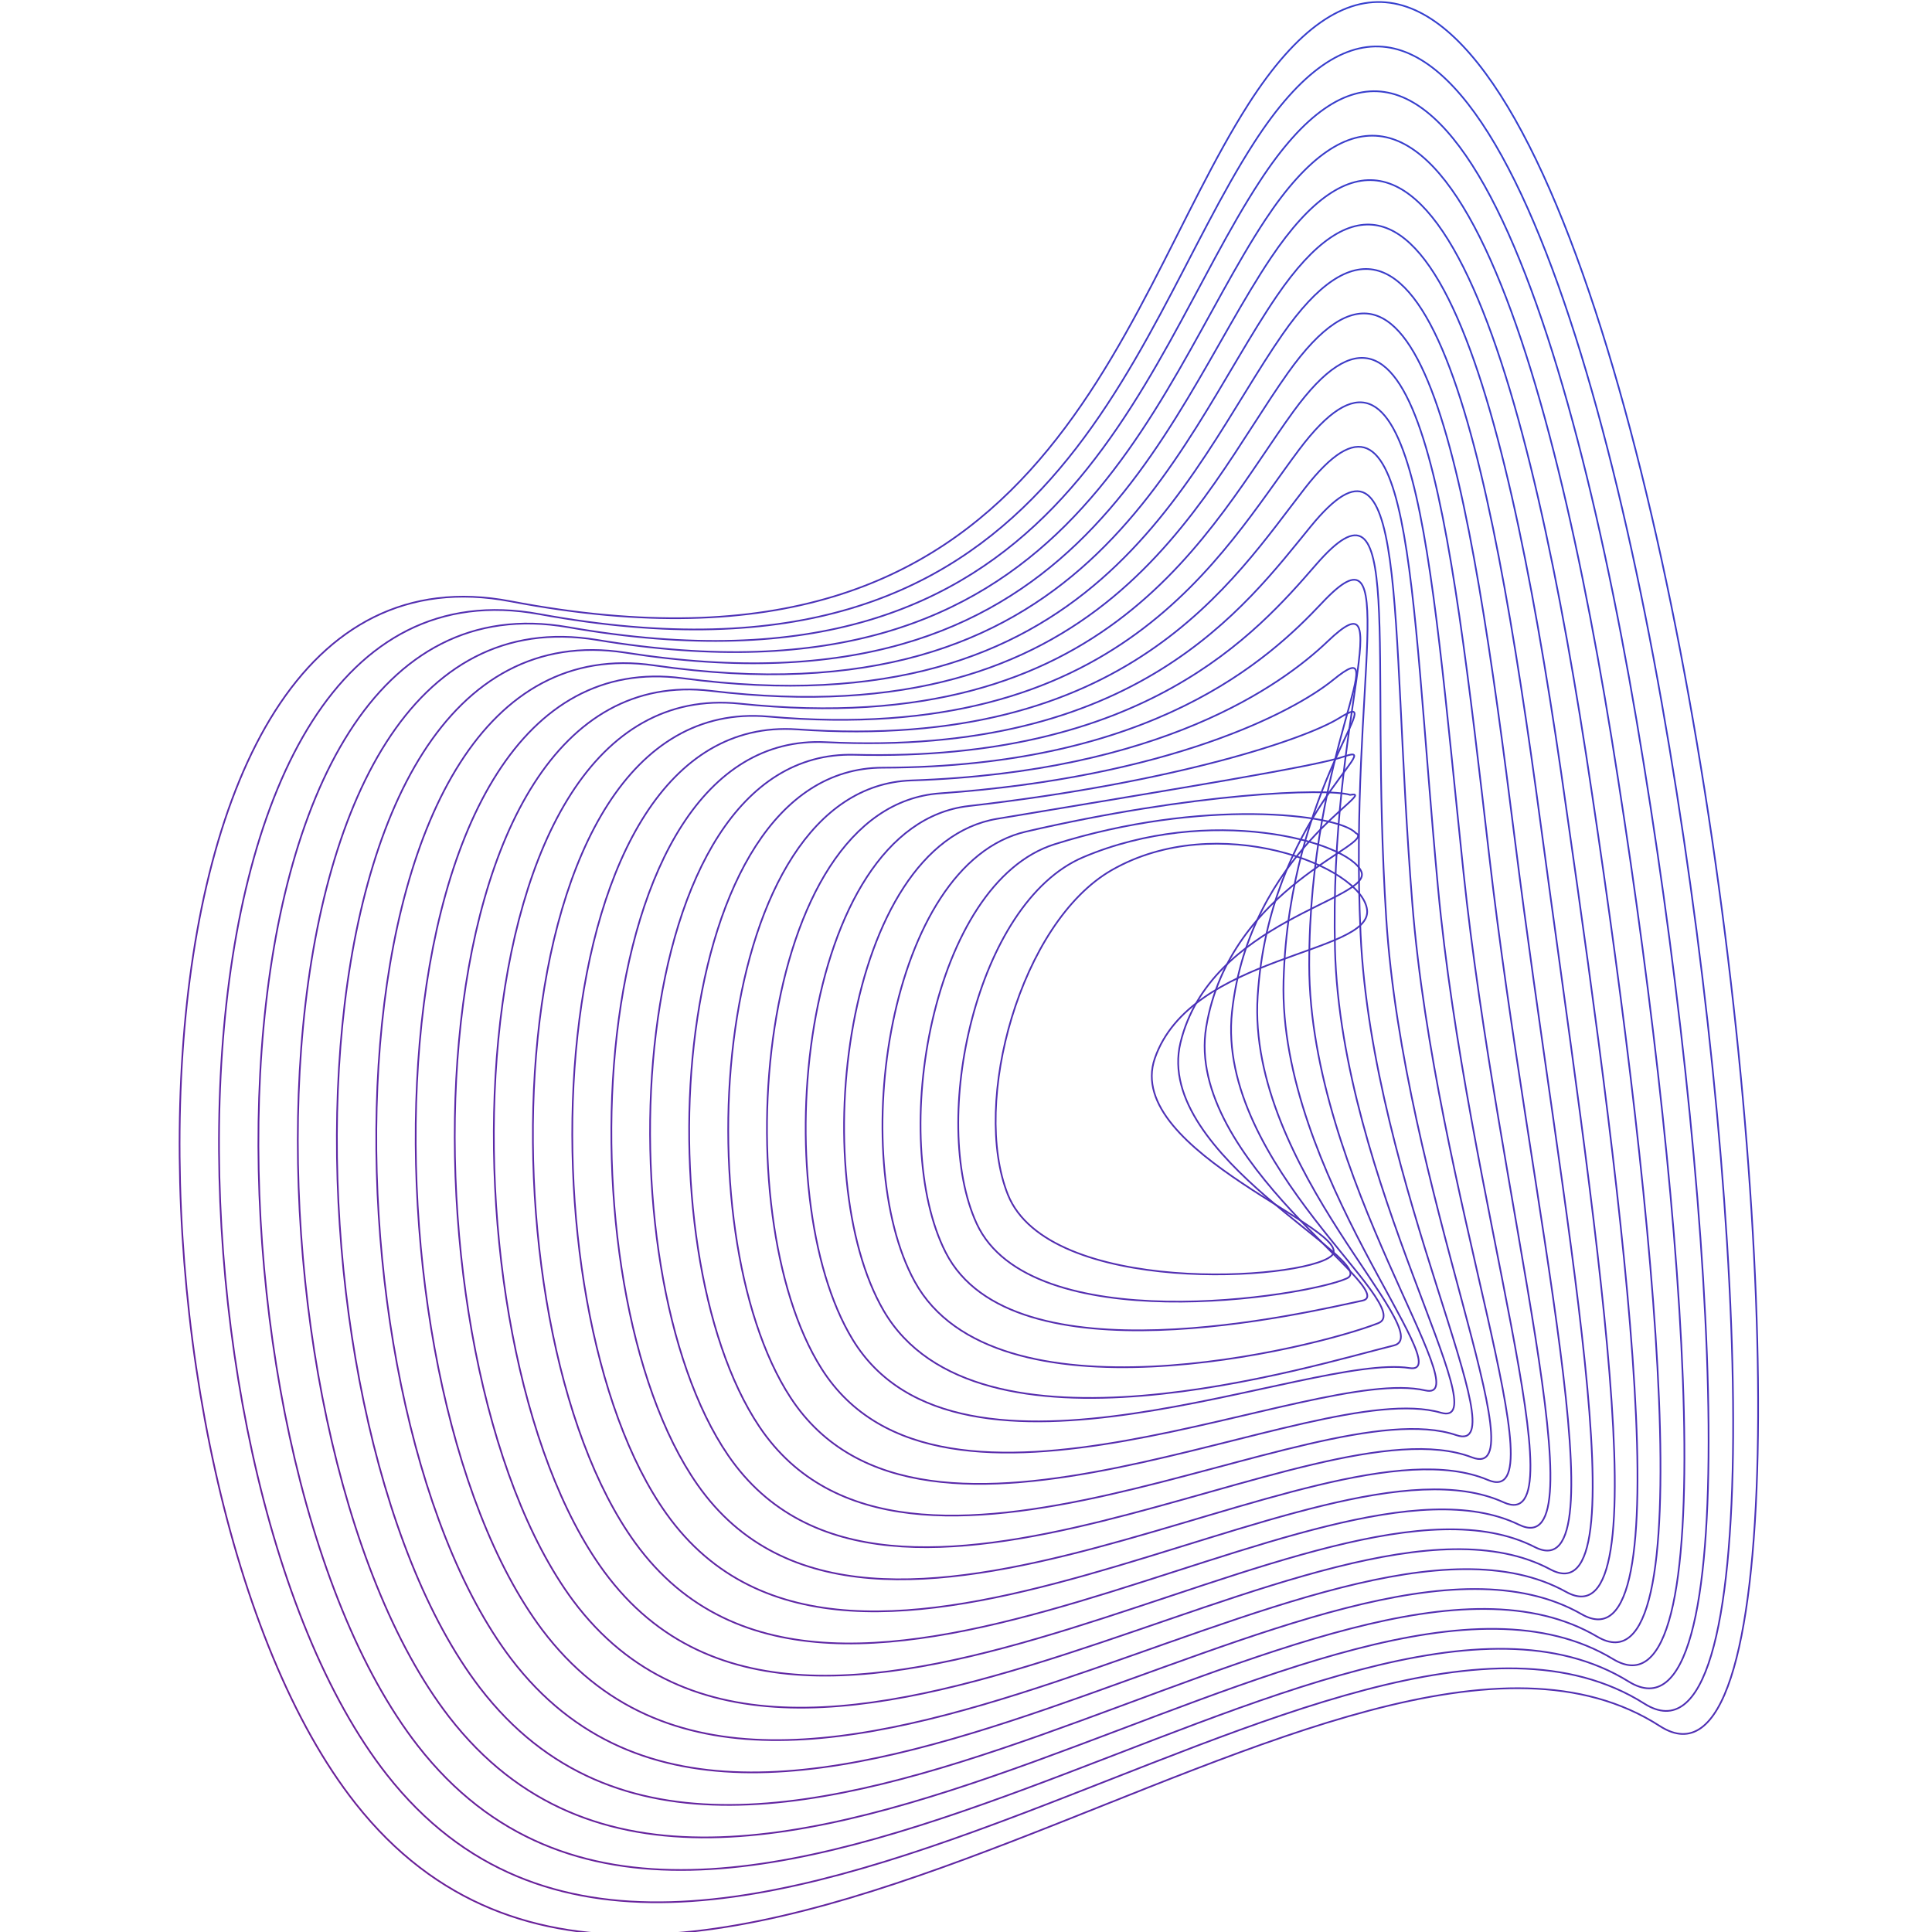 <?xml version="1.0" encoding="UTF-8" standalone="no"?>
<!DOCTYPE svg PUBLIC "-//W3C//DTD SVG 1.1//EN" "http://www.w3.org/Graphics/SVG/1.1/DTD/svg11.dtd">
<svg width="100%" height="100%" viewBox="0 0 1920 1920" version="1.1" xmlns="http://www.w3.org/2000/svg" xmlns:xlink="http://www.w3.org/1999/xlink" xml:space="preserve" xmlns:serif="http://www.serif.com/" style="fill-rule:evenodd;clip-rule:evenodd;stroke-miterlimit:10;">
    <g transform="matrix(1,0,0,1,-10,-2918)">
        <g id="fs-wp-bg-vector-img--topographic-1" transform="matrix(8.421,0,0,41.739,-2331.05,2918)">
            <rect x="278" y="0" width="228" height="46" style="fill:none;"/>
            <clipPath id="_clip1">
                <rect x="278" y="0" width="228" height="46"/>
            </clipPath>
            <g clip-path="url(#_clip1)">
                <g transform="matrix(0.334,0,0,0.334,206.258,0.031)">
                    <g transform="matrix(0.119,0,0,0.024,277.938,-0.01)">
                        <path d="M2770.78,2580.75C2499.28,2736.18 2352.9,3271.23 2461.94,3544.76C2582.41,3846.82 3335.7,3800.94 3422.14,3727.28C3508.58,3653.63 2801.93,3417.94 2898.36,3140.01C3005.45,2831.51 3543.2,2831.09 3528.56,2699.36C3514.17,2569.75 3084.61,2401.11 2770.78,2580.75Z" style="fill:none;fill-rule:nonzero;stroke:url(#_Linear2);stroke-width:5px;"/>
                    </g>
                    <g transform="matrix(0.119,0,0,0.024,277.891,-0.009)">
                        <path d="M2685.78,2542.74C2367.55,2678.19 2229.47,3325.83 2369.75,3630.94C2528.74,3976.52 3347.14,3848.43 3468.62,3793.74C3573.34,3746.67 2893.53,3429.71 2974.81,3093.87C3063.02,2728.99 3548.03,2669.73 3511.8,2585.07C3472.85,2494.32 3059.21,2384.17 2685.78,2542.74Z" style="fill:none;fill-rule:nonzero;stroke:url(#_Linear3);stroke-width:5px;"/>
                    </g>
                    <g transform="matrix(0.119,0,0,0.024,277.904,-0.024)">
                        <path d="M2600.79,2504.82C2236.33,2619.87 2106.3,3380.36 2277.56,3717.05C2475.41,4106.48 3352.05,3894.83 3515.1,3860.29C3633.63,3834.89 2985.73,3441.91 3051.17,3047.56C3121.02,2626.98 3563.78,2503.63 3495.04,2471.38C3443.74,2414.23 3035.17,2367.59 2600.79,2504.82Z" style="fill:none;fill-rule:nonzero;stroke:url(#_Linear4);stroke-width:5px;"/>
                    </g>
                    <g transform="matrix(0.119,0,0,0.024,277.909,-0.006)">
                        <path d="M2515.79,2466.55C2105.36,2562.05 1983.37,3434.54 2185.62,3802.97C2422.66,4235.41 3368.56,4002.35 3561.83,3926.58C3682.89,3879.08 3078.52,3453.93 3127.79,3001.34C3179.68,2525.05 3574.28,2339.82 3478.53,2357.34C3408.51,2336.43 3011.04,2351.5 2515.79,2466.55Z" style="fill:none;fill-rule:nonzero;stroke:url(#_Linear5);stroke-width:5px;"/>
                    </g>
                    <g transform="matrix(0.119,0,0,0.024,277.902,-0.017)">
                        <path d="M2430.78,2428.79C1974.56,2504.99 1860.61,3489.06 2093.17,3889.41C2369.49,4365.19 3363.05,4053.48 3608.05,3993.29C3745.53,3959.42 3171.04,3466.54 3203.97,2955.46C3237.84,2423.46 3593.4,2197.68 3461.5,2243.65C3377.02,2273.02 2987.08,2335.84 2430.78,2428.79Z" style="fill:none;fill-rule:nonzero;stroke:url(#_Linear6);stroke-width:5px;"/>
                    </g>
                    <g transform="matrix(0.119,0,0,0.024,277.953,-0.014)">
                        <path d="M2345.88,2390.78C1843.77,2448.09 1737.95,3543.41 2000.98,3975.51C2316.84,4494.55 3359.08,4013.94 3654.62,4060.17C3807.77,4083.96 3264.18,3479.24 3280.43,2909.57C3297.36,2322.04 3606.37,2029.88 3444.75,2130.12C3344.18,2192.09 2963.21,2320.43 2345.88,2390.78Z" style="fill:none;fill-rule:nonzero;stroke:url(#_Linear7);stroke-width:5px;"/>
                    </g>
                    <g transform="matrix(0.119,0,0,0.024,277.939,-0.008)">
                        <path d="M2260.89,2352.86C1712.98,2391.29 1615.37,3597.34 1908.71,4061.69C2264.28,4623.83 3362.72,4048.82 3701.02,4126.29C3866.53,4164.21 3357.22,3491.35 3356.71,2863.09C3356.2,2219.69 3616.61,1862.43 3427.91,2015.83C3309.56,2112.09 2939.34,2305.19 2260.89,2352.86Z" style="fill:none;fill-rule:nonzero;stroke:url(#_Linear8);stroke-width:5px;"/>
                    </g>
                    <g transform="matrix(0.119,0,0,0.024,277.955,-0.015)">
                        <path d="M2175.88,2314.84C1582.16,2334.65 1493.02,3651.77 1816.5,4147.87C2211.52,4753.1 3367.28,4082.43 3747.48,4192.83C3925.77,4244.55 3450.5,3503.54 3433.14,2816.95C3415.45,2118.01 3626.17,1696.33 3411.13,1901.96C3274.32,2032.68 2915.29,2290.21 2175.88,2314.84Z" style="fill:none;fill-rule:nonzero;stroke:url(#_Linear9);stroke-width:5px;"/>
                    </g>
                    <g transform="matrix(0.119,0,0,0.024,277.905,-0.012)">
                        <path d="M2090.89,2276.83C1451.37,2278.1 1370.27,3705.95 1724.31,4234.05C2158.95,4882.37 3372.62,4115.53 3793.97,4259.45C3985.46,4324.89 3543.88,3515.98 3509.51,2770.9C3474.72,2016.25 3635.57,1530.99 3394.38,1788.09C3238.77,1953.77 2891.5,2275.31 2090.89,2276.83Z" style="fill:none;fill-rule:nonzero;stroke:url(#_Linear10);stroke-width:5px;"/>
                    </g>
                    <g transform="matrix(0.119,0,0,0.024,277.884,-0.022)">
                        <path d="M2005.89,2238.9C1320.15,2221.97 1247.77,3760.05 1632.12,4320.15C2106.21,5011.48 3378.63,4147.7 3840.44,4325.83C4045.48,4404.9 3637.26,3528.17 3585.87,2724.68C3534.06,1914.32 3645.13,1365.82 3377.53,1674.06C3203.13,1875.13 2867.54,2260.58 2005.89,2238.9Z" style="fill:none;fill-rule:nonzero;stroke:url(#_Linear11);stroke-width:5px;"/>
                    </g>
                    <g transform="matrix(0.119,0,0,0.024,277.99,-0.008)">
                        <path d="M1920.89,2200.89C1189.61,2165.25 1125.1,3814.15 1539.93,4406.34C2053.97,5140.67 3385.49,4179.79 3886.92,4392.37C4105.76,4484.98 3730.81,3540.45 3662.32,2678.54C3593.49,1812.39 3654.36,1201.07 3360.77,1560.19C3167.41,1796.65 2843.5,2245.93 1920.89,2200.89Z" style="fill:none;fill-rule:nonzero;stroke:url(#_Linear12);stroke-width:5px;"/>
                    </g>
                    <g transform="matrix(0.119,0,0,0.024,277.981,-0.008)">
                        <path d="M1835.89,2162.88C1058.72,2108.87 1002.93,3868.24 1447.73,4492.52C2001.57,5269.77 3392,4211.62 3933.39,4458.65C4166.12,4564.98 3824.27,3552.8 3738.68,2632.14C3652.92,1710.29 3663.76,1036.24 3344,1446.07C3131.76,1718.25 2819.45,2231.28 1835.89,2162.88Z" style="fill:none;fill-rule:nonzero;stroke:url(#_Linear13);stroke-width:5px;"/>
                    </g>
                    <g transform="matrix(0.119,0,0,0.024,277.883,-0.011)">
                        <path d="M1750.9,2124.95C927.766,2052.57 880.526,3922.68 1355.55,4578.62C1949.17,5398.87 3399.21,4243.37 3979.97,4525.37C4226.83,4645.24 3917.91,3564.91 3815.14,2586.17C3712.36,1607.43 3673.16,871.917 3327.25,1332.12C3096.05,1639.94 2795.42,2216.81 1750.9,2124.95Z" style="fill:none;fill-rule:nonzero;stroke:url(#_Linear14);stroke-width:5px;"/>
                    </g>
                    <g transform="matrix(0.119,0,0,0.024,277.92,-0.018)">
                        <path d="M1665.91,2086.94C796.8,1996.27 758.111,3976.35 1263.27,4664.8C1896.77,5528.32 3406.74,4275.37 4026.36,4591.91C4287.53,4725.41 4011.46,3577.1 3891.5,2540.03C3771.88,1506.6 3682.65,707.593 3310.4,1218.43C3060.32,1561.72 2771.38,2202.24 1665.91,2086.94Z" style="fill:none;fill-rule:nonzero;stroke:url(#_Linear15);stroke-width:5px;"/>
                    </g>
                    <g transform="matrix(0.119,0,0,0.024,277.893,-0.018)">
                        <path d="M1580.89,2048.93C665.817,1939.97 637.033,4029.44 1171.32,4750.98C1846.3,5655.81 3414.77,4306.52 4073.08,4658.37C4348.56,4805.59 4105.33,3589.29 3968.1,2493.89C3831.63,1404.68 3692.37,543.187 3293.88,1104.48C3024.58,1483.49 2747.15,2187.85 1580.89,2048.93Z" style="fill:none;fill-rule:nonzero;stroke:url(#_Linear16);stroke-width:5px;"/>
                    </g>
                    <g transform="matrix(0.119,0,0,0.024,277.957,-0.008)">
                        <path d="M1495.91,2011C534.86,1883.76 514.542,4083.53 1078.88,4837C1793.48,5785.17 3422.32,4337.51 4119.31,4724.74C4409.27,4885.59 4198.72,3601.32 4044.22,2447.42C3890.99,1302.32 3701.61,378.61 3276.87,990.185C2988.86,1405.27 2723.04,2173.38 1495.91,2011Z" style="fill:none;fill-rule:nonzero;stroke:url(#_Linear17);stroke-width:5px;"/>
                    </g>
                    <g transform="matrix(0.119,0,0,0.024,277.926,-0.014)">
                        <path d="M1410.91,1972.99C403.471,1827.55 391.957,4137.71 986.685,4923.26C1740.91,5913.77 3430.27,4369.51 4165.79,4791.36C4470.56,4966.01 4294.39,3613.42 4120.58,2401.53C3952.53,1200.39 3711.09,214.625 3260.11,876.657C2953.14,1327.13 2698.82,2158.98 1410.91,1972.99Z" style="fill:none;fill-rule:nonzero;stroke:url(#_Linear18);stroke-width:5px;"/>
                    </g>
                    <g transform="matrix(0.119,0,0,0.024,277.885,-0.012)">
                        <path d="M1325.92,1934.98C272.509,1773.2 269.377,4191.9 894.497,5009.45C1688.34,6043.47 3438.41,4401 4212.36,4857.91C4531.27,5046.19 4387.6,3625.61 4197.03,2355.39C4011.72,1098.47 3720.57,50.475 3243.27,762.709C2917.42,1248.99 2674.28,2146.97 1325.92,1934.98Z" style="fill:none;fill-rule:nonzero;stroke:url(#_Linear19);stroke-width:5px;"/>
                    </g>
                    <g transform="matrix(0.119,0,0,0.024,277.962,-0.009)">
                        <path d="M1240.91,1897.05C141.527,1716.56 146.945,4245.99 802.288,5095.63C1635.67,6172.66 3446.6,4432.41 4258.82,4924.45C4592.29,5126.44 4480.88,3637.63 4273.38,2309.25C4070.88,996.535 3730.13,-113.765 3226.49,648.841C2881.42,1171.27 2650.13,2132.06 1240.91,1897.05Z" style="fill:none;fill-rule:nonzero;stroke:url(#_Linear20);stroke-width:5px;"/>
                    </g>
                    <g transform="matrix(0.119,0,0,0.024,277.937,-0.002)">
                        <path d="M1155.91,1859.04C10.563,1659.92 24.278,4300.17 710.098,5181.73C1583.1,6301.59 3454.99,4463.91 4305.3,4990.91C4653.42,5206.7 4574.6,3650.08 4349.75,2263.37C4129.63,894.86 3738.26,-278.595 3209.73,535.145C2844.94,1092.12 2626.01,2117.08 1155.91,1859.04Z" style="fill:none;fill-rule:nonzero;stroke:url(#_Linear21);stroke-width:5px;"/>
                    </g>
                    <g transform="matrix(0.119,0,0,0.024,277.924,-0.02)">
                        <path d="M1070.92,1821.03C-120.394,1603.03 -98.552,4354.44 617.915,5267.91C1530.54,6431.03 3463.38,4495.4 4351.79,5057.11C4714.64,5286.7 4667.48,3661.93 4426.2,2216.64C4189.24,792.591 3748.51,-442.495 3192.98,420.939C2809.73,1014.4 2602.06,2102.52 1070.92,1821.03Z" style="fill:none;fill-rule:nonzero;stroke:url(#_Linear22);stroke-width:5px;"/>
                    </g>
                    <g transform="matrix(0.119,0,0,0.024,277.896,-0.021)">
                        <path d="M3176.13,307.072C2774.51,936.595 2577.67,2087.19 985.921,1783.1C-251.451,1546.65 -220.889,4408.45 525.631,5354.09C1477.96,6560.31 3471.76,4526.89 4398.26,5123.9C5147.49,5606.8 4350.6,-1534 3176.13,307.072Z" style="fill:none;fill-rule:nonzero;stroke:url(#_Linear23);stroke-width:5px;"/>
                    </g>
                </g>
            </g>
        </g>
    </g>
    <defs>
        <linearGradient id="_Linear2" x1="0" y1="0" x2="1" y2="0" gradientUnits="userSpaceOnUse" gradientTransform="matrix(-5312.48,5319.69,-6515.92,-6507.08,5012.87,134.553)"><stop offset="0" style="stop-color:#2d44d7;stop-opacity:1"/><stop offset="1" style="stop-color:#701c92;stop-opacity:1"/></linearGradient>
        <linearGradient id="_Linear3" x1="0" y1="0" x2="1" y2="0" gradientUnits="userSpaceOnUse" gradientTransform="matrix(-5312.48,5319.69,-6515.92,-6507.08,5013.27,134.493)"><stop offset="0" style="stop-color:#2d44d7;stop-opacity:1"/><stop offset="1" style="stop-color:#701c92;stop-opacity:1"/></linearGradient>
        <linearGradient id="_Linear4" x1="0" y1="0" x2="1" y2="0" gradientUnits="userSpaceOnUse" gradientTransform="matrix(-5312.48,5319.69,-6515.92,-6507.08,5013.16,135.124)"><stop offset="0" style="stop-color:#2d44d7;stop-opacity:1"/><stop offset="1" style="stop-color:#701c92;stop-opacity:1"/></linearGradient>
        <linearGradient id="_Linear5" x1="0" y1="0" x2="1" y2="0" gradientUnits="userSpaceOnUse" gradientTransform="matrix(-5312.48,5319.69,-6515.92,-6507.08,5013.11,134.387)"><stop offset="0" style="stop-color:#2d44d7;stop-opacity:1"/><stop offset="1" style="stop-color:#701c92;stop-opacity:1"/></linearGradient>
        <linearGradient id="_Linear6" x1="0" y1="0" x2="1" y2="0" gradientUnits="userSpaceOnUse" gradientTransform="matrix(-5312.48,5319.69,-6515.92,-6507.08,5013.17,134.838)"><stop offset="0" style="stop-color:#2d44d7;stop-opacity:1"/><stop offset="1" style="stop-color:#701c92;stop-opacity:1"/></linearGradient>
        <linearGradient id="_Linear7" x1="0" y1="0" x2="1" y2="0" gradientUnits="userSpaceOnUse" gradientTransform="matrix(-5312.48,5319.69,-6515.92,-6507.08,5012.75,134.708)"><stop offset="0" style="stop-color:#2d44d7;stop-opacity:1"/><stop offset="1" style="stop-color:#701c92;stop-opacity:1"/></linearGradient>
        <linearGradient id="_Linear8" x1="0" y1="0" x2="1" y2="0" gradientUnits="userSpaceOnUse" gradientTransform="matrix(-5312.48,5319.69,-6515.92,-6507.08,5012.87,134.468)"><stop offset="0" style="stop-color:#2d44d7;stop-opacity:1"/><stop offset="1" style="stop-color:#701c92;stop-opacity:1"/></linearGradient>
        <linearGradient id="_Linear9" x1="0" y1="0" x2="1" y2="0" gradientUnits="userSpaceOnUse" gradientTransform="matrix(-5312.48,5319.69,-6515.92,-6507.08,5012.73,134.749)"><stop offset="0" style="stop-color:#2d44d7;stop-opacity:1"/><stop offset="1" style="stop-color:#701c92;stop-opacity:1"/></linearGradient>
        <linearGradient id="_Linear10" x1="0" y1="0" x2="1" y2="0" gradientUnits="userSpaceOnUse" gradientTransform="matrix(-5312.48,5319.69,-6515.92,-6507.08,5013.15,134.624)"><stop offset="0" style="stop-color:#2d44d7;stop-opacity:1"/><stop offset="1" style="stop-color:#701c92;stop-opacity:1"/></linearGradient>
        <linearGradient id="_Linear11" x1="0" y1="0" x2="1" y2="0" gradientUnits="userSpaceOnUse" gradientTransform="matrix(-5312.48,5319.69,-6515.92,-6507.08,5013.33,135.05)"><stop offset="0" style="stop-color:#2d44d7;stop-opacity:1"/><stop offset="1" style="stop-color:#701c92;stop-opacity:1"/></linearGradient>
        <linearGradient id="_Linear12" x1="0" y1="0" x2="1" y2="0" gradientUnits="userSpaceOnUse" gradientTransform="matrix(-5312.48,5319.69,-6515.92,-6507.08,5012.44,134.446)"><stop offset="0" style="stop-color:#2d44d7;stop-opacity:1"/><stop offset="1" style="stop-color:#701c92;stop-opacity:1"/></linearGradient>
        <linearGradient id="_Linear13" x1="0" y1="0" x2="1" y2="0" gradientUnits="userSpaceOnUse" gradientTransform="matrix(-5312.48,5319.69,-6515.92,-6507.08,5012.51,134.472)"><stop offset="0" style="stop-color:#2d44d7;stop-opacity:1"/><stop offset="1" style="stop-color:#701c92;stop-opacity:1"/></linearGradient>
        <linearGradient id="_Linear14" x1="0" y1="0" x2="1" y2="0" gradientUnits="userSpaceOnUse" gradientTransform="matrix(-5312.48,5319.69,-6515.92,-6507.08,5013.33,134.564)"><stop offset="0" style="stop-color:#2d44d7;stop-opacity:1"/><stop offset="1" style="stop-color:#701c92;stop-opacity:1"/></linearGradient>
        <linearGradient id="_Linear15" x1="0" y1="0" x2="1" y2="0" gradientUnits="userSpaceOnUse" gradientTransform="matrix(-5312.48,5319.69,-6515.92,-6507.08,5013.03,134.89)"><stop offset="0" style="stop-color:#2d44d7;stop-opacity:1"/><stop offset="1" style="stop-color:#701c92;stop-opacity:1"/></linearGradient>
        <linearGradient id="_Linear16" x1="0" y1="0" x2="1" y2="0" gradientUnits="userSpaceOnUse" gradientTransform="matrix(-5312.48,5319.69,-6515.92,-6507.08,5013.25,134.859)"><stop offset="0" style="stop-color:#2d44d7;stop-opacity:1"/><stop offset="1" style="stop-color:#701c92;stop-opacity:1"/></linearGradient>
        <linearGradient id="_Linear17" x1="0" y1="0" x2="1" y2="0" gradientUnits="userSpaceOnUse" gradientTransform="matrix(-5312.48,5319.69,-6515.92,-6507.08,5012.71,134.478)"><stop offset="0" style="stop-color:#2d44d7;stop-opacity:1"/><stop offset="1" style="stop-color:#701c92;stop-opacity:1"/></linearGradient>
        <linearGradient id="_Linear18" x1="0" y1="0" x2="1" y2="0" gradientUnits="userSpaceOnUse" gradientTransform="matrix(-5312.48,5319.69,-6515.92,-6507.08,5012.98,134.701)"><stop offset="0" style="stop-color:#2d44d7;stop-opacity:1"/><stop offset="1" style="stop-color:#701c92;stop-opacity:1"/></linearGradient>
        <linearGradient id="_Linear19" x1="0" y1="0" x2="1" y2="0" gradientUnits="userSpaceOnUse" gradientTransform="matrix(-5312.48,5319.69,-6515.92,-6507.08,5013.32,134.615)"><stop offset="0" style="stop-color:#2d44d7;stop-opacity:1"/><stop offset="1" style="stop-color:#701c92;stop-opacity:1"/></linearGradient>
        <linearGradient id="_Linear20" x1="0" y1="0" x2="1" y2="0" gradientUnits="userSpaceOnUse" gradientTransform="matrix(-5312.48,5319.69,-6515.92,-6507.08,5012.67,134.492)"><stop offset="0" style="stop-color:#2d44d7;stop-opacity:1"/><stop offset="1" style="stop-color:#701c92;stop-opacity:1"/></linearGradient>
        <linearGradient id="_Linear21" x1="0" y1="0" x2="1" y2="0" gradientUnits="userSpaceOnUse" gradientTransform="matrix(-5312.48,5319.69,-6515.92,-6507.08,5012.88,134.213)"><stop offset="0" style="stop-color:#2d44d7;stop-opacity:1"/><stop offset="1" style="stop-color:#701c92;stop-opacity:1"/></linearGradient>
        <linearGradient id="_Linear22" x1="0" y1="0" x2="1" y2="0" gradientUnits="userSpaceOnUse" gradientTransform="matrix(-5312.48,5319.69,-6515.92,-6507.08,5013,134.971)"><stop offset="0" style="stop-color:#2d44d7;stop-opacity:1"/><stop offset="1" style="stop-color:#701c92;stop-opacity:1"/></linearGradient>
        <linearGradient id="_Linear23" x1="0" y1="0" x2="1" y2="0" gradientUnits="userSpaceOnUse" gradientTransform="matrix(-5312.48,5319.69,-6515.92,-6507.08,5013.23,135)"><stop offset="0" style="stop-color:#2d44d7;stop-opacity:1"/><stop offset="1" style="stop-color:#701c92;stop-opacity:1"/></linearGradient>
    </defs>
</svg>
